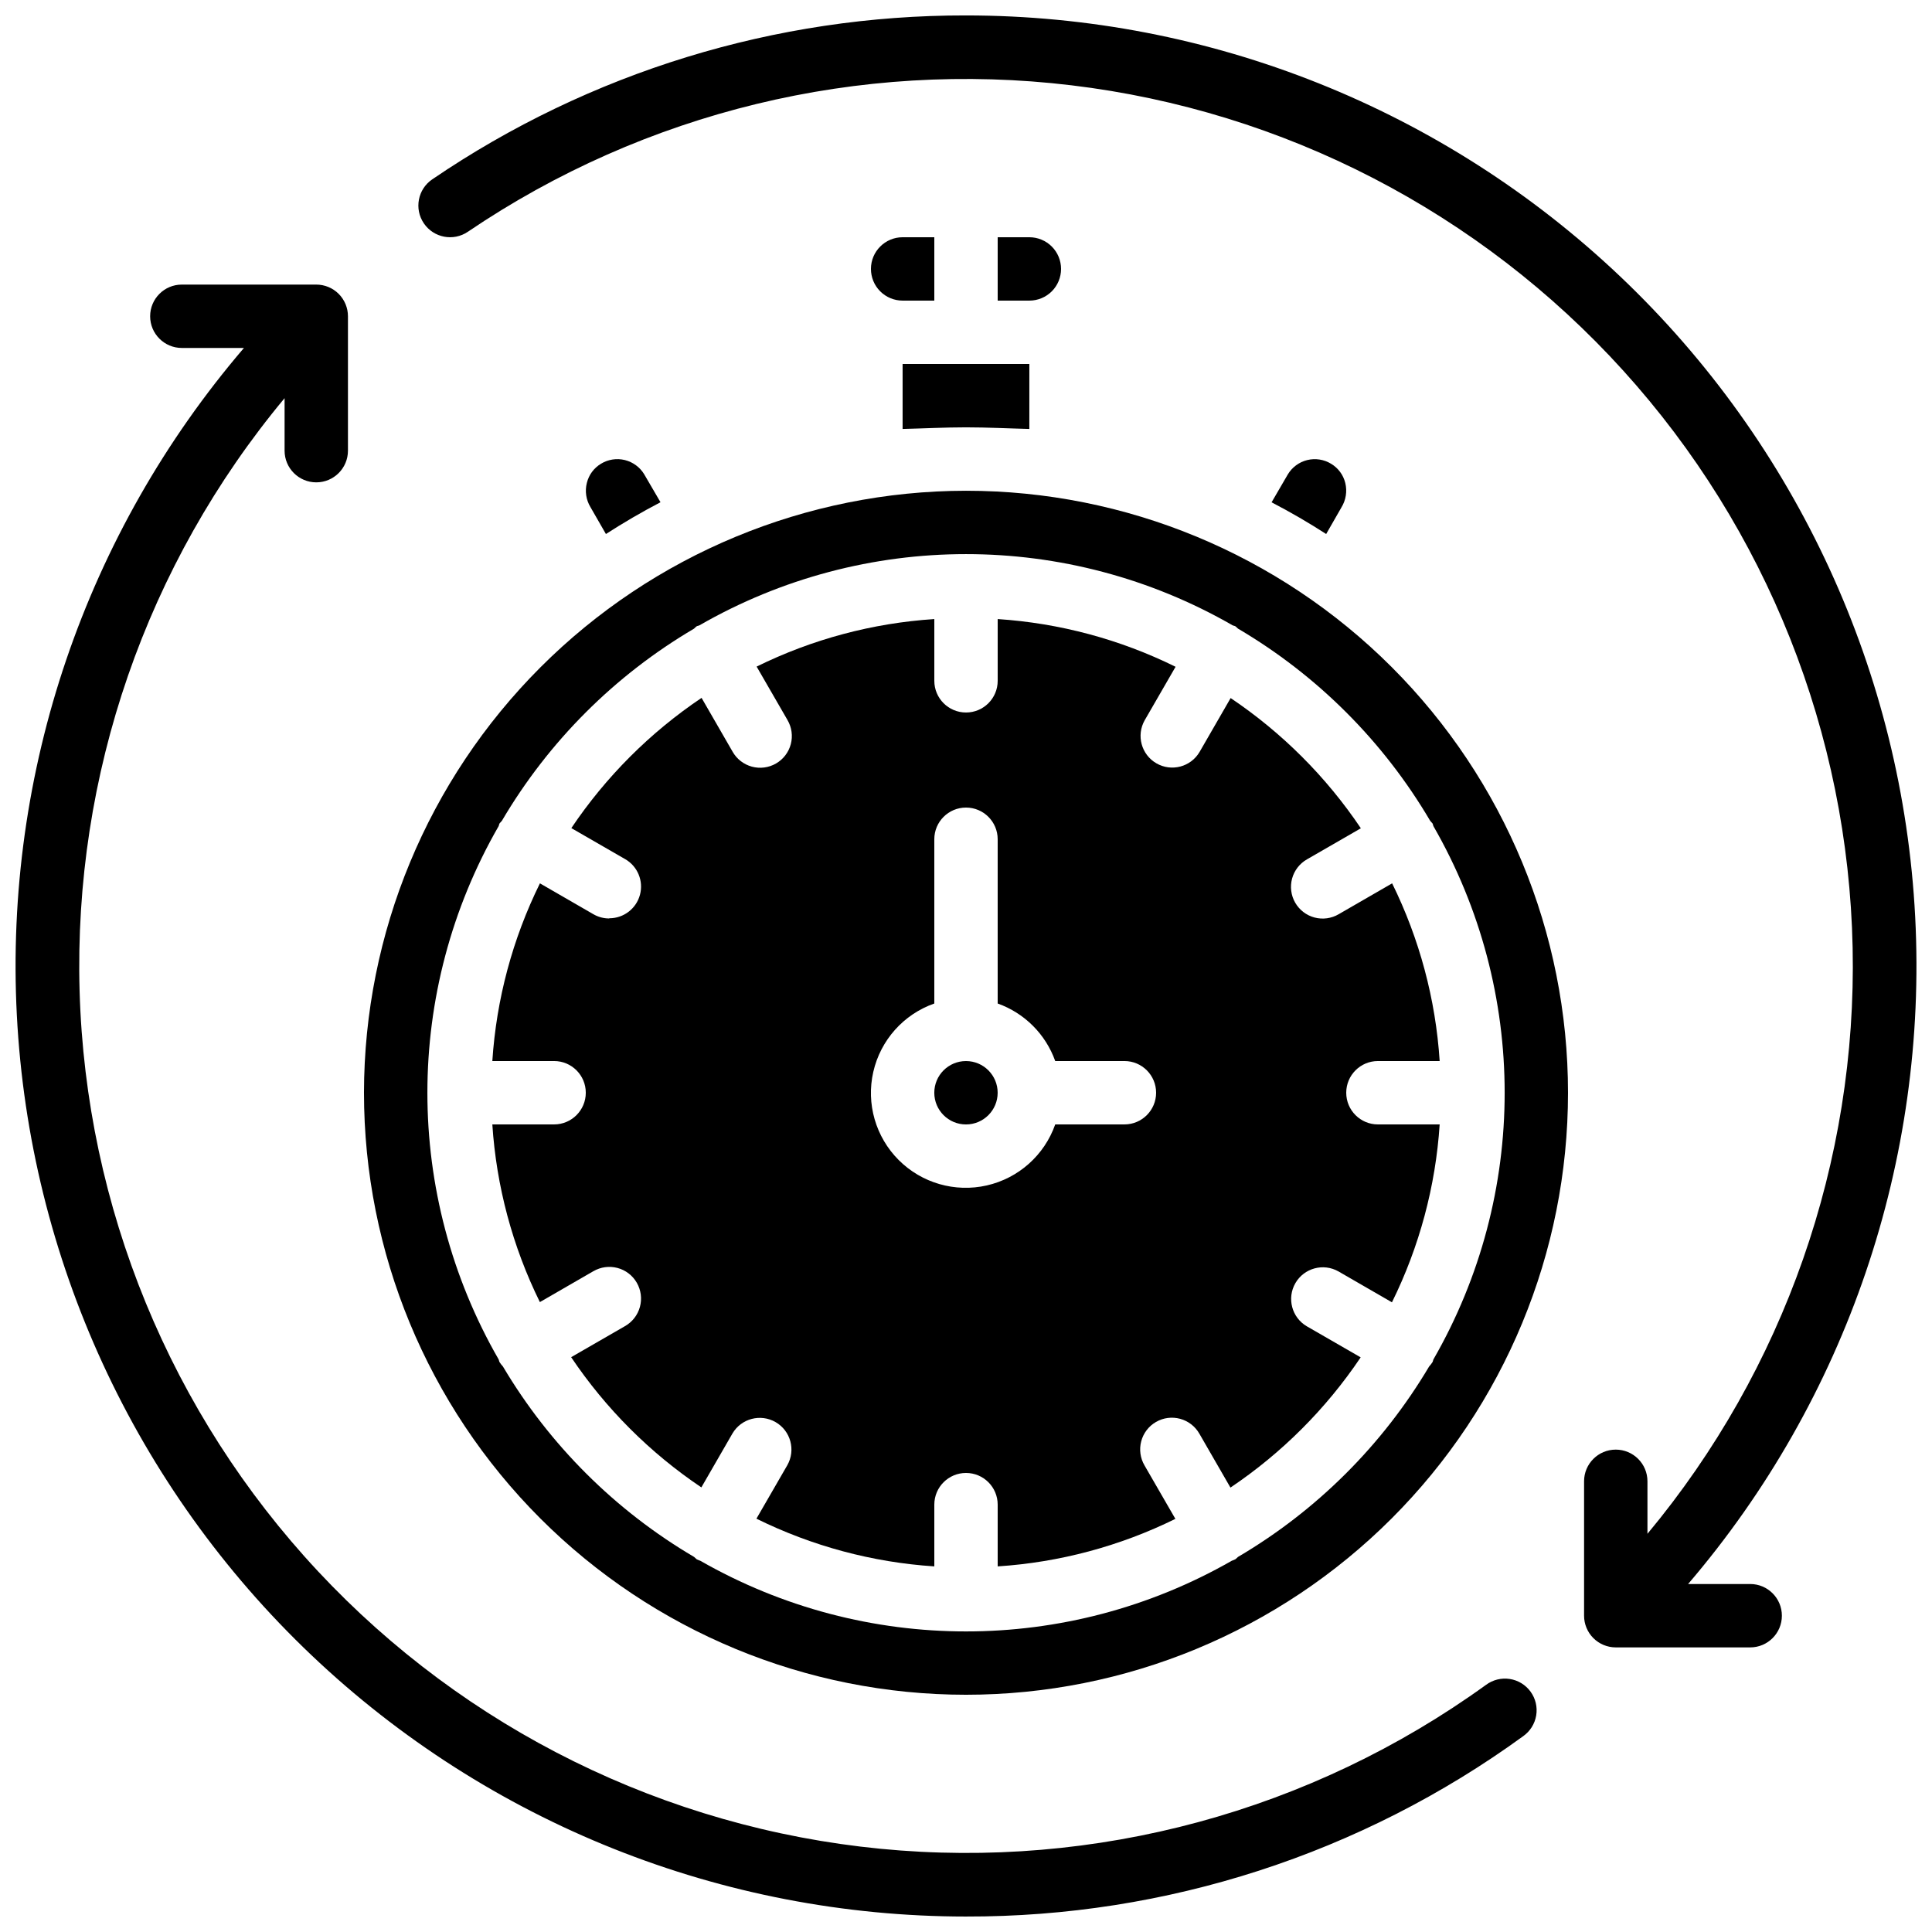 <?xml version="1.0" encoding="UTF-8"?>
<!-- Uploaded to: SVG Find, www.svgrepo.com, Generator: SVG Find Mixer Tools -->
<svg width="800px" height="800px" version="1.1" viewBox="144 144 512 512" xmlns="http://www.w3.org/2000/svg">
 <defs>
  <clipPath id="b">
   <path d="m148.09 219h403.91v432.9h-403.91z"/>
  </clipPath>
  <clipPath id="a">
   <path d="m254 148.09h397.9v432.91h-397.9z"/>
  </clipPath>
 </defs>
 <path d="m425.19 215.27c0-2.227-0.883-4.363-2.457-5.938s-3.711-2.461-5.938-2.461h-8.398v16.793h8.398c2.227 0 4.363-0.883 5.938-2.457s2.457-3.711 2.457-5.938z"/>
 <path d="m500.51 271.98c-0.523-2.129-1.879-3.957-3.762-5.078-1.895-1.156-4.172-1.508-6.324-0.977s-4.004 1.902-5.144 3.805l-4.301 7.391c4.965 2.574 9.789 5.375 14.469 8.398l4.031-7.027v-0.004c1.203-1.941 1.578-4.289 1.031-6.508z"/>
 <path d="m408.39 433.59c0 4.637-3.758 8.398-8.395 8.398-4.641 0-8.398-3.762-8.398-8.398 0-4.637 3.758-8.398 8.398-8.398 4.637 0 8.395 3.762 8.395 8.398"/>
 <path d="m383.2 257.68c5.602-0.133 11.125-0.43 16.793-0.43 5.668 0 11.191 0.293 16.793 0.43l0.004-17.223h-33.59z"/>
 <path d="m319.04 277.1-4.309-7.391 0.004 0.004c-1.145-1.902-2.996-3.266-5.152-3.797-2.152-0.527-4.426-0.172-6.32 0.984-1.875 1.125-3.223 2.953-3.742 5.078-0.551 2.176-0.211 4.477 0.949 6.398l4.106 7.144c4.68-3.023 9.5-5.828 14.465-8.422z"/>
 <path d="m374.81 215.27c0 2.227 0.883 4.363 2.457 5.938 1.578 1.574 3.711 2.457 5.938 2.457h8.398v-16.793h-8.398c-4.637 0-8.395 3.762-8.395 8.398z"/>
 <path d="m305.45 387.4c-1.473 0.004-2.922-0.383-4.199-1.125l-14.164-8.18c-7.258 14.719-11.543 30.719-12.613 47.09h16.367c4.637 0 8.398 3.762 8.398 8.398 0 4.637-3.762 8.398-8.398 8.398h-16.367c1.066 16.371 5.348 32.371 12.598 47.086l14.164-8.18v0.004c1.93-1.133 4.231-1.445 6.394-0.875 2.16 0.57 4.008 1.98 5.125 3.918 1.117 1.938 1.418 4.242 0.832 6.398-0.586 2.16-2.008 3.996-3.953 5.102l-14.273 8.23-0.004-0.004c9.164 13.629 20.883 25.352 34.512 34.512l8.23-14.273c2.332-3.981 7.445-5.332 11.441-3.027 3.996 2.309 5.383 7.41 3.102 11.426l-8.18 14.164c14.73 7.273 30.75 11.57 47.141 12.645v-16.363c0-4.641 3.758-8.398 8.398-8.398 4.637 0 8.395 3.758 8.395 8.398v16.367-0.004c16.371-1.062 32.375-5.344 47.09-12.594l-8.18-14.164v-0.004c-1.129-1.93-1.445-4.231-0.871-6.391 0.57-2.164 1.98-4.008 3.918-5.125 1.938-1.121 4.238-1.418 6.398-0.832s3.992 2.008 5.098 3.953l8.23 14.273c13.629-9.16 25.348-20.883 34.512-34.512l-14.273-8.23v0.004c-3.984-2.336-5.336-7.445-3.027-11.445 2.309-3.996 7.41-5.379 11.422-3.098l14.164 8.18 0.004-0.004c7.273-14.727 11.57-30.746 12.645-47.137h-16.367c-4.637 0-8.395-3.762-8.395-8.398 0-4.637 3.758-8.398 8.395-8.398h16.367c-1.066-16.371-5.344-32.371-12.598-47.09l-14.164 8.18c-1.93 1.133-4.231 1.445-6.394 0.875-2.16-0.57-4.004-1.984-5.125-3.918-1.117-1.938-1.418-4.242-0.832-6.398 0.586-2.16 2.012-3.996 3.953-5.102l14.273-8.23 0.004 0.004c-9.164-13.629-20.883-25.352-34.512-34.512l-8.23 14.273c-2.332 3.981-7.445 5.332-11.441 3.023-3.996-2.305-5.383-7.406-3.102-11.422l8.18-14.164c-14.73-7.273-30.746-11.57-47.141-12.645v16.363c0 4.641-3.758 8.398-8.395 8.398-4.641 0-8.398-3.758-8.398-8.398v-16.363c-16.371 1.062-32.371 5.344-47.09 12.594l8.18 14.164v0.004c1.129 1.926 1.445 4.231 0.875 6.391-0.574 2.164-1.984 4.008-3.922 5.125-1.938 1.121-4.238 1.418-6.398 0.832-2.156-0.586-3.992-2.008-5.098-3.953l-8.23-14.273c-13.629 9.16-25.348 20.883-34.512 34.512l14.273 8.23 0.004-0.004c3.289 1.902 4.894 5.773 3.91 9.445s-4.309 6.223-8.109 6.223zm86.152 22.539v-43.531c0-4.637 3.758-8.395 8.398-8.395 4.637 0 8.395 3.758 8.395 8.395v43.531c7.113 2.539 12.711 8.137 15.25 15.246h18.34c4.637 0 8.395 3.762 8.395 8.398 0 4.637-3.758 8.398-8.395 8.398h-18.34c-2.863 8.148-9.711 14.254-18.137 16.172-8.422 1.918-17.238-0.625-23.344-6.734-6.109-6.109-8.652-14.926-6.734-23.348 1.914-8.422 8.023-15.27 16.172-18.133z"/>
 <path d="m240.46 433.59c0 42.312 16.809 82.891 46.73 112.81 29.918 29.918 70.5 46.727 112.81 46.727s82.891-16.809 112.81-46.727c29.922-29.922 46.73-70.5 46.73-112.81s-16.809-82.891-46.73-112.81c-29.918-29.918-70.496-46.727-112.81-46.727-42.301 0.047-82.852 16.871-112.76 46.777-29.91 29.91-46.734 70.465-46.781 112.76zm87.473-123c0.219-0.223 0.453-0.43 0.695-0.621 0.227-0.125 0.48-0.125 0.707-0.234v-0.004c43.746-25.18 97.586-25.18 141.34 0 0.234 0.109 0.48 0.109 0.707 0.234l-0.004 0.004c0.246 0.191 0.477 0.398 0.699 0.621 21.031 12.371 38.562 29.902 50.934 50.934 0.219 0.219 0.426 0.453 0.621 0.695 0.125 0.227 0.125 0.469 0.234 0.707 25.18 43.746 25.18 97.59 0 141.34-0.109 0.234-0.109 0.48-0.234 0.707v-0.004c-0.266 0.414-0.566 0.801-0.898 1.16-12.359 20.828-29.785 38.191-50.656 50.473-0.223 0.223-0.453 0.43-0.699 0.621-0.312 0.176-0.656 0.262-0.973 0.402v0.004c-43.617 24.953-97.184 24.953-140.8 0-0.32-0.145-0.664-0.227-0.973-0.402v-0.004c-0.242-0.191-0.477-0.398-0.695-0.621-20.875-12.281-38.301-29.645-50.66-50.473-0.332-0.359-0.633-0.746-0.898-1.16-0.125-0.227-0.125-0.469-0.234-0.707v0.004c-25.18-43.746-25.18-97.59 0-141.34 0.109-0.234 0.109-0.48 0.234-0.707 0.191-0.242 0.398-0.477 0.621-0.695 12.371-21.035 29.902-38.566 50.938-50.934z"/>
 <g clip-path="url(#b)">
  <path d="m400 651.9c53.047 0.133 104.77-16.609 147.67-47.801 1.832-1.297 3.07-3.273 3.438-5.488 0.367-2.211-0.168-4.481-1.488-6.297-1.316-1.816-3.305-3.031-5.523-3.371-2.219-0.34-4.481 0.223-6.281 1.559-46.414 33.539-103.47 48.988-160.46 43.445-56.992-5.543-110-31.695-149.09-73.547-39.078-41.852-61.543-96.531-63.172-153.77-1.629-57.238 17.688-113.11 54.324-157.11v13.914c0 4.637 3.758 8.395 8.395 8.395s8.398-3.758 8.398-8.395v-35.621c0-2.227-0.887-4.363-2.461-5.938s-3.711-2.457-5.938-2.457h-35.629c-4.637 0-8.395 3.758-8.395 8.395s3.758 8.398 8.395 8.398h16.461c-41.973 49.043-63.516 112.33-60.184 176.79 3.336 64.469 31.289 125.2 78.094 169.65 46.805 44.453 108.89 69.242 173.45 69.25z"/>
 </g>
 <g clip-path="url(#a)">
  <path d="m400 148.09c-50.449-0.09-99.75 15.047-141.45 43.438-3.836 2.609-4.832 7.832-2.223 11.668 2.609 3.832 7.832 4.828 11.668 2.219 46.898-31.785 103.7-45.566 159.95-38.809 56.25 6.754 108.17 33.598 146.21 75.586 38.035 41.984 59.633 96.297 60.812 152.94 1.184 56.641-18.125 111.8-54.375 155.34v-13.91c0-4.641-3.762-8.398-8.398-8.398-4.637 0-8.398 3.758-8.398 8.398v35.621-0.004c0 2.227 0.887 4.363 2.461 5.938 1.574 1.574 3.711 2.461 5.938 2.461h35.629c4.637 0 8.395-3.762 8.395-8.398 0-4.637-3.758-8.398-8.395-8.398h-16.457c41.969-49.043 63.512-112.33 60.18-176.79-3.332-64.465-31.289-125.19-78.094-169.65-46.805-44.453-108.89-69.242-173.44-69.25z"/>
 </g>
</svg>